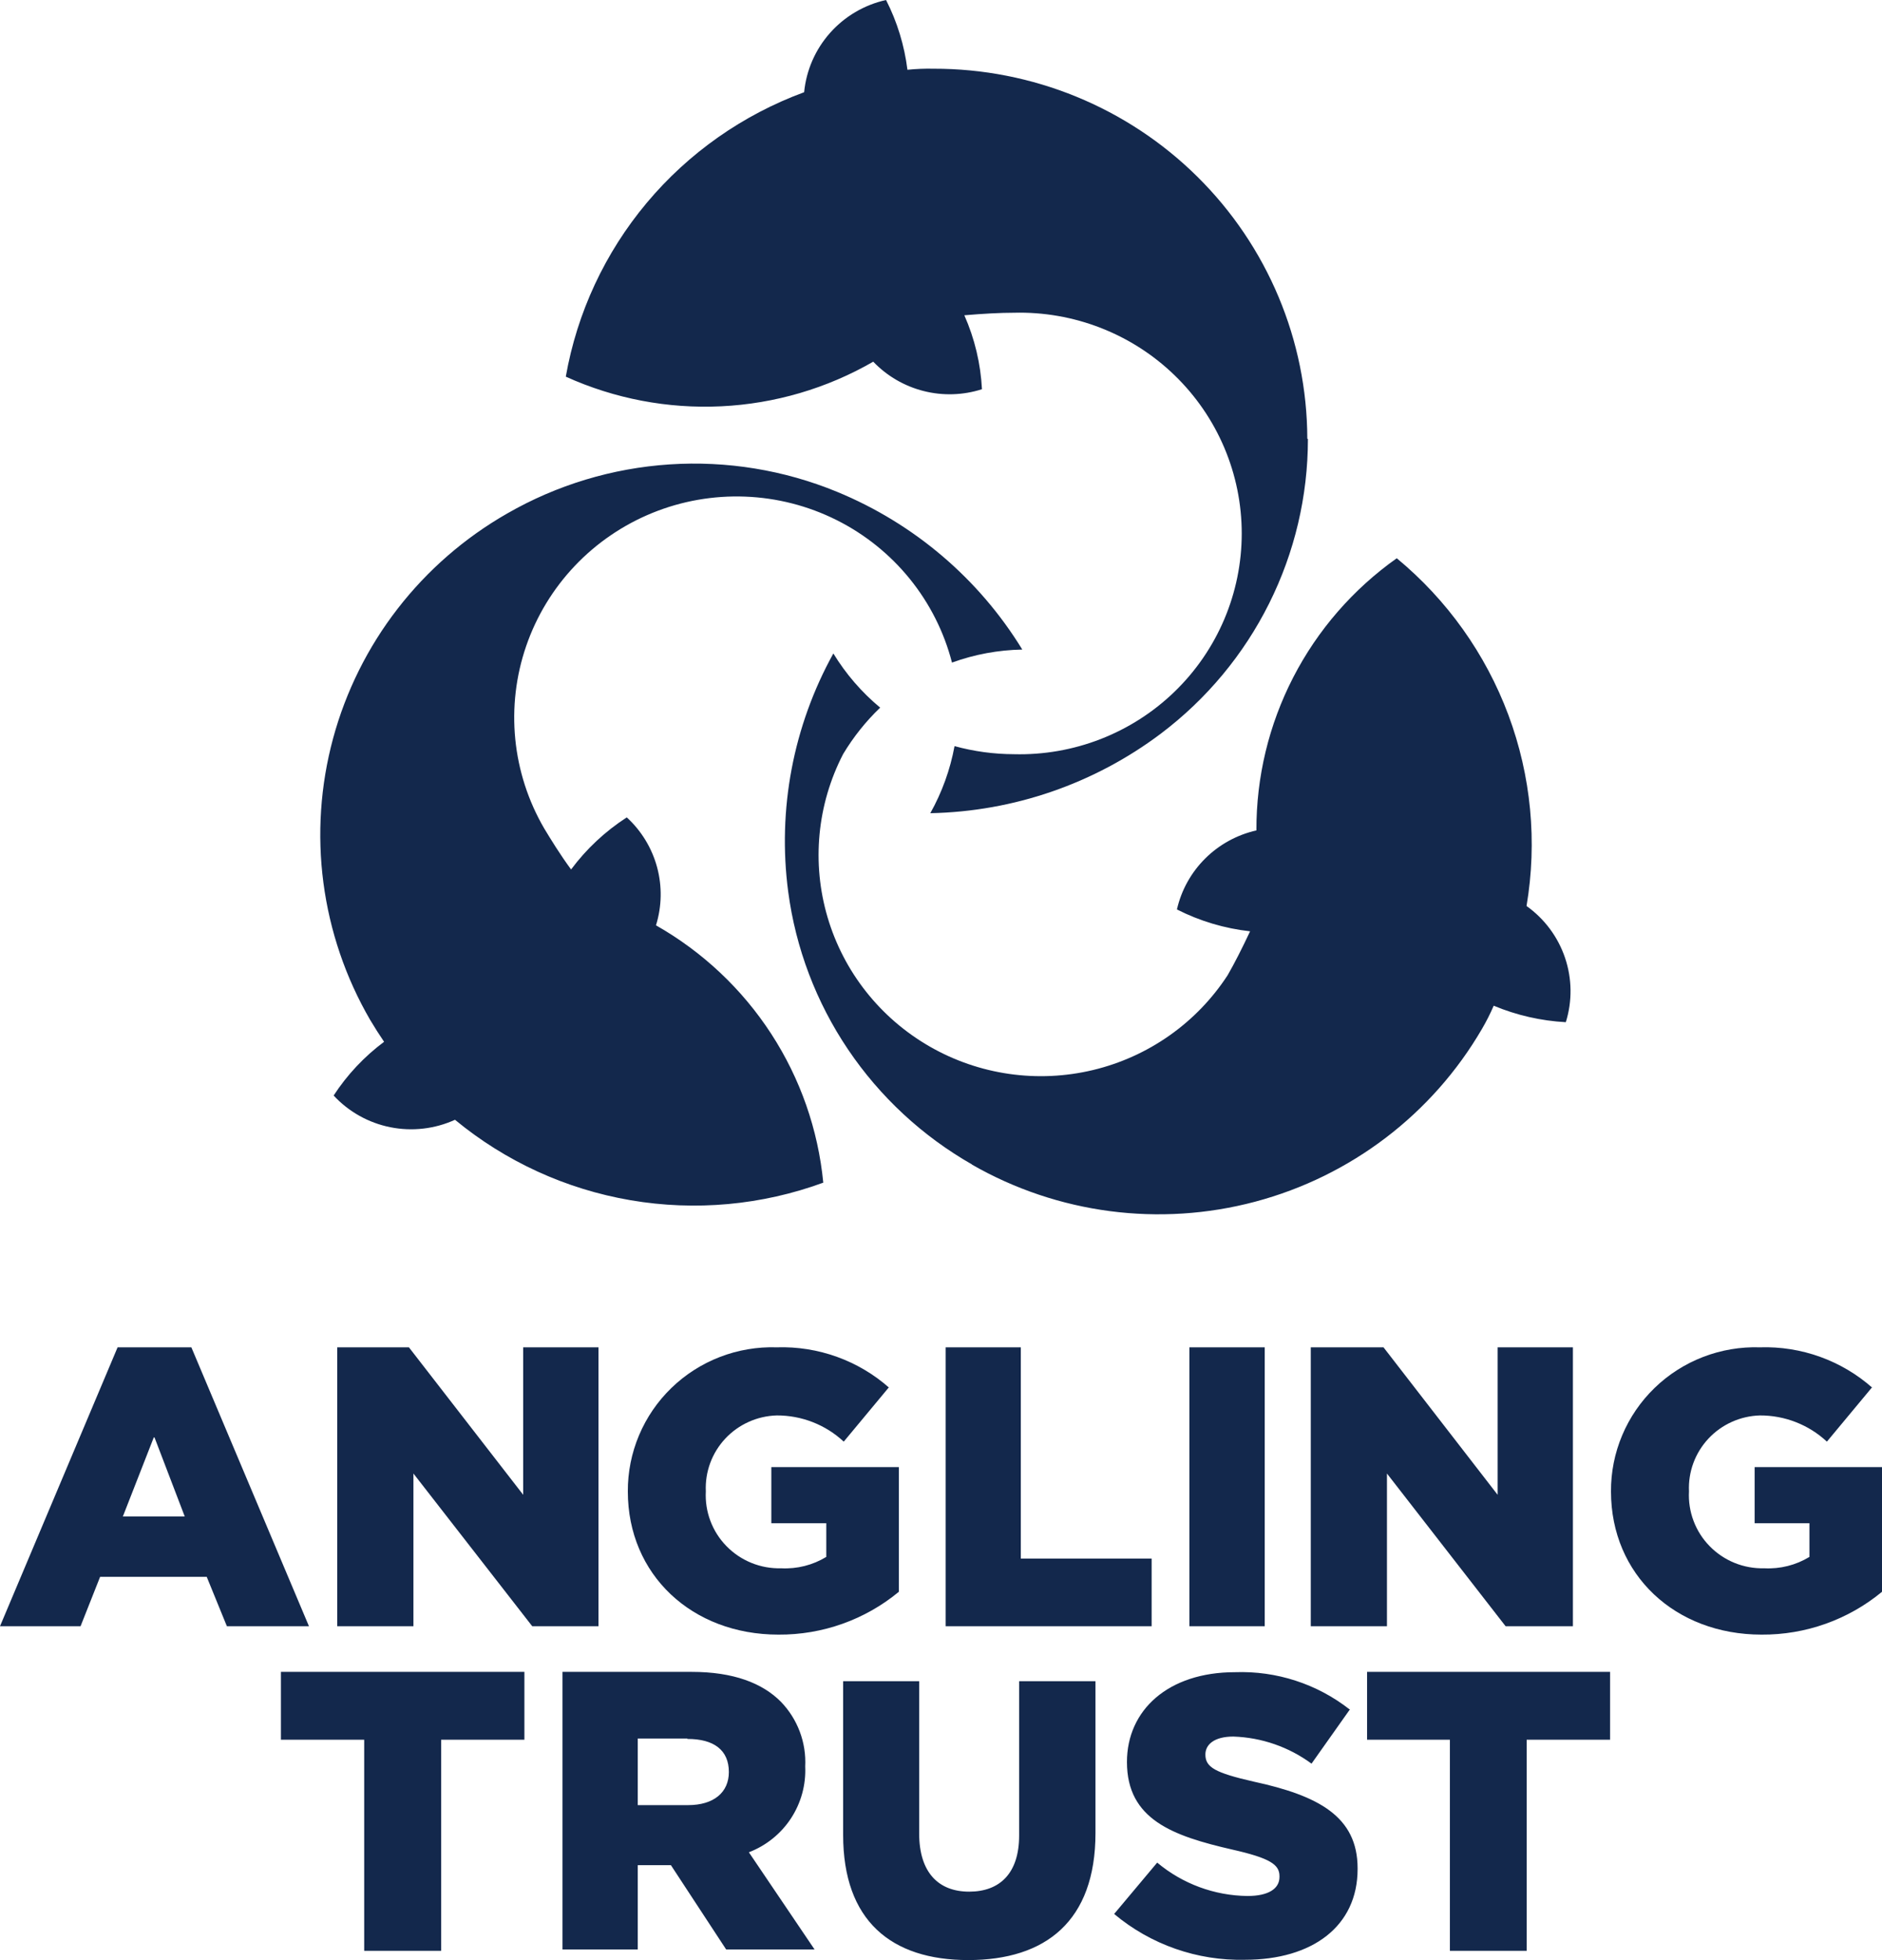 <?xml version="1.0" encoding="UTF-8"?>
<svg xmlns="http://www.w3.org/2000/svg" width="97" height="101" viewBox="0 0 97 101" fill="none">
  <g clip-path="url(#clip0_490_1226)">
    <path fill-rule="evenodd" clip-rule="evenodd" d="M50.106 60.008C47.544 58.547 45.355 56.518 43.71 54.079C42.065 51.64 41.009 48.856 40.624 45.945C40.066 41.712 40.881 37.412 42.952 33.672C43.596 34.728 44.411 35.672 45.365 36.464C44.624 37.173 43.983 37.978 43.456 38.856C42.112 41.456 41.826 44.471 42.656 47.275C43.485 50.08 45.368 52.461 47.914 53.924C50.459 55.388 53.474 55.822 56.333 55.138C59.192 54.454 61.678 52.704 63.275 50.249C63.617 49.655 64.012 48.884 64.431 47.989C63.116 47.843 61.838 47.462 60.66 46.863C60.886 45.869 61.392 44.959 62.117 44.238C62.842 43.517 63.757 43.015 64.757 42.79C64.746 40.047 65.397 37.342 66.655 34.902C67.913 32.462 69.743 30.357 71.99 28.766C74.585 30.909 76.568 33.693 77.742 36.837C78.916 39.982 79.239 43.378 78.679 46.685C79.606 47.346 80.3 48.279 80.663 49.353C81.027 50.428 81.041 51.589 80.704 52.672C79.425 52.603 78.168 52.316 76.987 51.823C76.81 52.234 76.608 52.633 76.382 53.019C73.826 57.409 69.621 60.612 64.691 61.922C59.762 63.233 54.51 62.544 50.091 60.008H50.106ZM26.143 26.459C23.955 27.709 22.035 29.377 20.495 31.365C18.955 33.353 17.825 35.624 17.168 38.047C16.512 40.47 16.342 42.998 16.669 45.486C16.996 47.974 17.813 50.374 19.074 52.548C19.307 52.939 19.547 53.317 19.796 53.682C18.772 54.446 17.892 55.383 17.196 56.451C17.973 57.289 18.996 57.861 20.119 58.085C21.243 58.31 22.409 58.175 23.451 57.701C26.051 59.849 29.173 61.279 32.505 61.847C35.837 62.416 39.26 62.104 42.432 60.941C42.167 58.206 41.246 55.574 39.746 53.267C38.246 50.959 36.21 49.044 33.81 47.681C34.113 46.707 34.132 45.668 33.866 44.683C33.599 43.699 33.058 42.81 32.305 42.119C31.194 42.835 30.221 43.745 29.434 44.803C28.867 44.032 28.394 43.26 28.045 42.682C27.225 41.273 26.718 39.706 26.558 38.087C26.398 36.467 26.589 34.832 27.119 33.292C27.648 31.752 28.503 30.343 29.626 29.159C30.749 27.975 32.114 27.044 33.629 26.428C35.145 25.812 36.775 25.527 38.411 25.59C40.047 25.653 41.65 26.064 43.113 26.795C44.575 27.526 45.864 28.56 46.891 29.828C47.917 31.095 48.66 32.566 49.066 34.142C50.229 33.72 51.453 33.493 52.69 33.471C50.455 29.822 47.109 26.975 43.138 25.341C40.409 24.219 37.456 23.736 34.51 23.93C31.563 24.124 28.7 24.989 26.143 26.459ZM67.38 22.602C67.366 17.535 65.328 12.681 61.715 9.107C58.102 5.533 53.209 3.53 48.112 3.541C47.664 3.531 47.215 3.55 46.77 3.595C46.614 2.342 46.242 1.126 45.668 0C44.55 0.248 43.54 0.842 42.782 1.695C42.023 2.549 41.556 3.619 41.446 4.752C38.288 5.914 35.492 7.878 33.336 10.45C31.181 13.022 29.741 16.111 29.162 19.409C31.674 20.547 34.422 21.07 37.179 20.936C39.936 20.802 42.62 20.014 45.008 18.637C45.713 19.374 46.612 19.898 47.604 20.149C48.595 20.401 49.637 20.368 50.611 20.056C50.544 18.742 50.236 17.45 49.703 16.246C50.696 16.161 51.557 16.115 52.256 16.115C53.783 16.075 55.304 16.34 56.727 16.894C58.15 17.448 59.447 18.279 60.541 19.339C61.636 20.399 62.506 21.667 63.1 23.066C63.694 24.466 64 25.97 64 27.489C64 29.008 63.694 30.512 63.1 31.912C62.506 33.311 61.636 34.579 60.541 35.639C59.447 36.699 58.15 37.53 56.727 38.084C55.304 38.638 53.783 38.903 52.256 38.863C51.223 38.86 50.194 38.72 49.198 38.447C48.974 39.659 48.552 40.826 47.949 41.903C52.248 41.818 56.41 40.381 59.837 37.799C62.191 36.021 64.099 33.727 65.413 31.094C66.727 28.462 67.411 25.564 67.411 22.625L67.38 22.602ZM47.375 86.629V94.474C47.375 96.51 48.391 97.475 49.951 97.475C51.511 97.475 52.527 96.549 52.527 94.582V86.629H56.462V94.451C56.462 99.002 53.885 101 49.905 101C45.924 101 43.456 98.963 43.456 94.551V86.629H47.375ZM69.584 88.071L67.597 90.879C66.428 90.018 65.024 89.531 63.57 89.483C62.584 89.483 62.127 89.892 62.127 90.409C62.127 91.064 62.623 91.35 64.618 91.805C67.923 92.522 69.972 93.587 69.972 96.271V96.31C69.972 99.257 67.644 100.985 64.167 100.985C61.705 101.042 59.307 100.203 57.424 98.624L59.643 95.978C60.947 97.071 62.594 97.68 64.299 97.698C65.37 97.698 65.945 97.328 65.945 96.719V96.672C65.945 96.078 65.456 95.747 63.516 95.307C60.458 94.605 58.084 93.764 58.084 90.794C58.084 88.125 60.202 86.166 63.655 86.166C65.787 86.09 67.876 86.768 69.553 88.079L69.584 88.071ZM27.028 86.15V89.645H22.737V100.522H18.771V89.645H14.48V86.15H27.028ZM35.649 86.15C37.807 86.15 39.297 86.729 40.251 87.693C40.677 88.135 41.007 88.658 41.222 89.231C41.437 89.804 41.532 90.415 41.501 91.026C41.544 91.972 41.286 92.907 40.766 93.701C40.245 94.494 39.487 95.104 38.598 95.446L41.982 100.452H37.426L34.579 96.109H32.871V100.452H28.991V86.15H35.649ZM82.985 86.15V89.645H78.686V100.522H74.729V89.645H70.461V86.15H82.985ZM35.417 89.583H32.871V93.016H35.463C36.798 93.016 37.566 92.353 37.566 91.311C37.566 90.177 36.79 89.606 35.44 89.606L35.417 89.583ZM45.815 71.486L43.487 74.286C42.552 73.414 41.316 72.931 40.034 72.936C39.534 72.95 39.042 73.063 38.587 73.268C38.131 73.473 37.721 73.766 37.381 74.13C37.041 74.494 36.777 74.922 36.605 75.388C36.433 75.855 36.356 76.351 36.379 76.847C36.351 77.366 36.431 77.885 36.615 78.372C36.798 78.858 37.081 79.302 37.446 79.674C37.81 80.046 38.248 80.34 38.733 80.536C39.217 80.732 39.736 80.826 40.259 80.812C41.077 80.855 41.888 80.651 42.587 80.226V78.49H39.755V75.598H46.327V82.023C44.585 83.464 42.386 84.246 40.119 84.23C35.665 84.23 32.359 81.144 32.359 76.855C32.353 75.861 32.55 74.876 32.936 73.959C33.322 73.042 33.89 72.212 34.607 71.518C35.324 70.824 36.173 70.282 37.106 69.922C38.038 69.563 39.034 69.394 40.034 69.426C42.167 69.357 44.245 70.106 45.838 71.517L45.815 71.486ZM96.488 71.486L94.16 74.286C93.224 73.414 91.989 72.931 90.707 72.936C90.207 72.95 89.715 73.063 89.26 73.268C88.804 73.473 88.394 73.766 88.054 74.13C87.714 74.494 87.45 74.922 87.278 75.388C87.106 75.855 87.029 76.351 87.052 76.847C87.024 77.366 87.104 77.885 87.288 78.372C87.471 78.858 87.754 79.302 88.119 79.674C88.483 80.046 88.921 80.34 89.405 80.536C89.889 80.732 90.409 80.826 90.932 80.812C91.749 80.855 92.561 80.651 93.26 80.226V78.49H90.435V75.598H97V82.023C95.258 83.464 93.058 84.246 90.792 84.23C86.338 84.23 83.032 81.144 83.032 76.855C83.026 75.861 83.222 74.876 83.609 73.959C83.995 73.042 84.563 72.212 85.28 71.518C85.996 70.824 86.846 70.282 87.779 69.922C88.711 69.563 89.707 69.394 90.707 69.426C92.84 69.357 94.918 70.106 96.511 71.517L96.488 71.486ZM9.863 69.426L15.924 83.798H11.694L10.655 81.252H5.16L4.152 83.798H0L6.061 69.426H9.863ZM21.076 69.426L26.966 77.025V69.426H30.846V83.798H27.432L21.309 75.929V83.798H17.382V69.426H21.076ZM52.613 69.426V80.311H59.356V83.798H48.741V69.426H52.613ZM65.184 69.426V83.798H61.304V69.426H65.184ZM71.307 69.426L77.189 77.025V69.426H81.069V83.798H77.6L71.485 75.929V83.798H67.559V69.426H71.307ZM7.931 74.055L6.332 78.143H9.522L7.97 74.086L7.931 74.055Z" fill="#13284C"></path>
  </g>
  <defs>
    <clipPath id="clip0_490_1226">
      <rect width="97" height="101" fill="white"></rect>
    </clipPath>
  </defs>
</svg>
